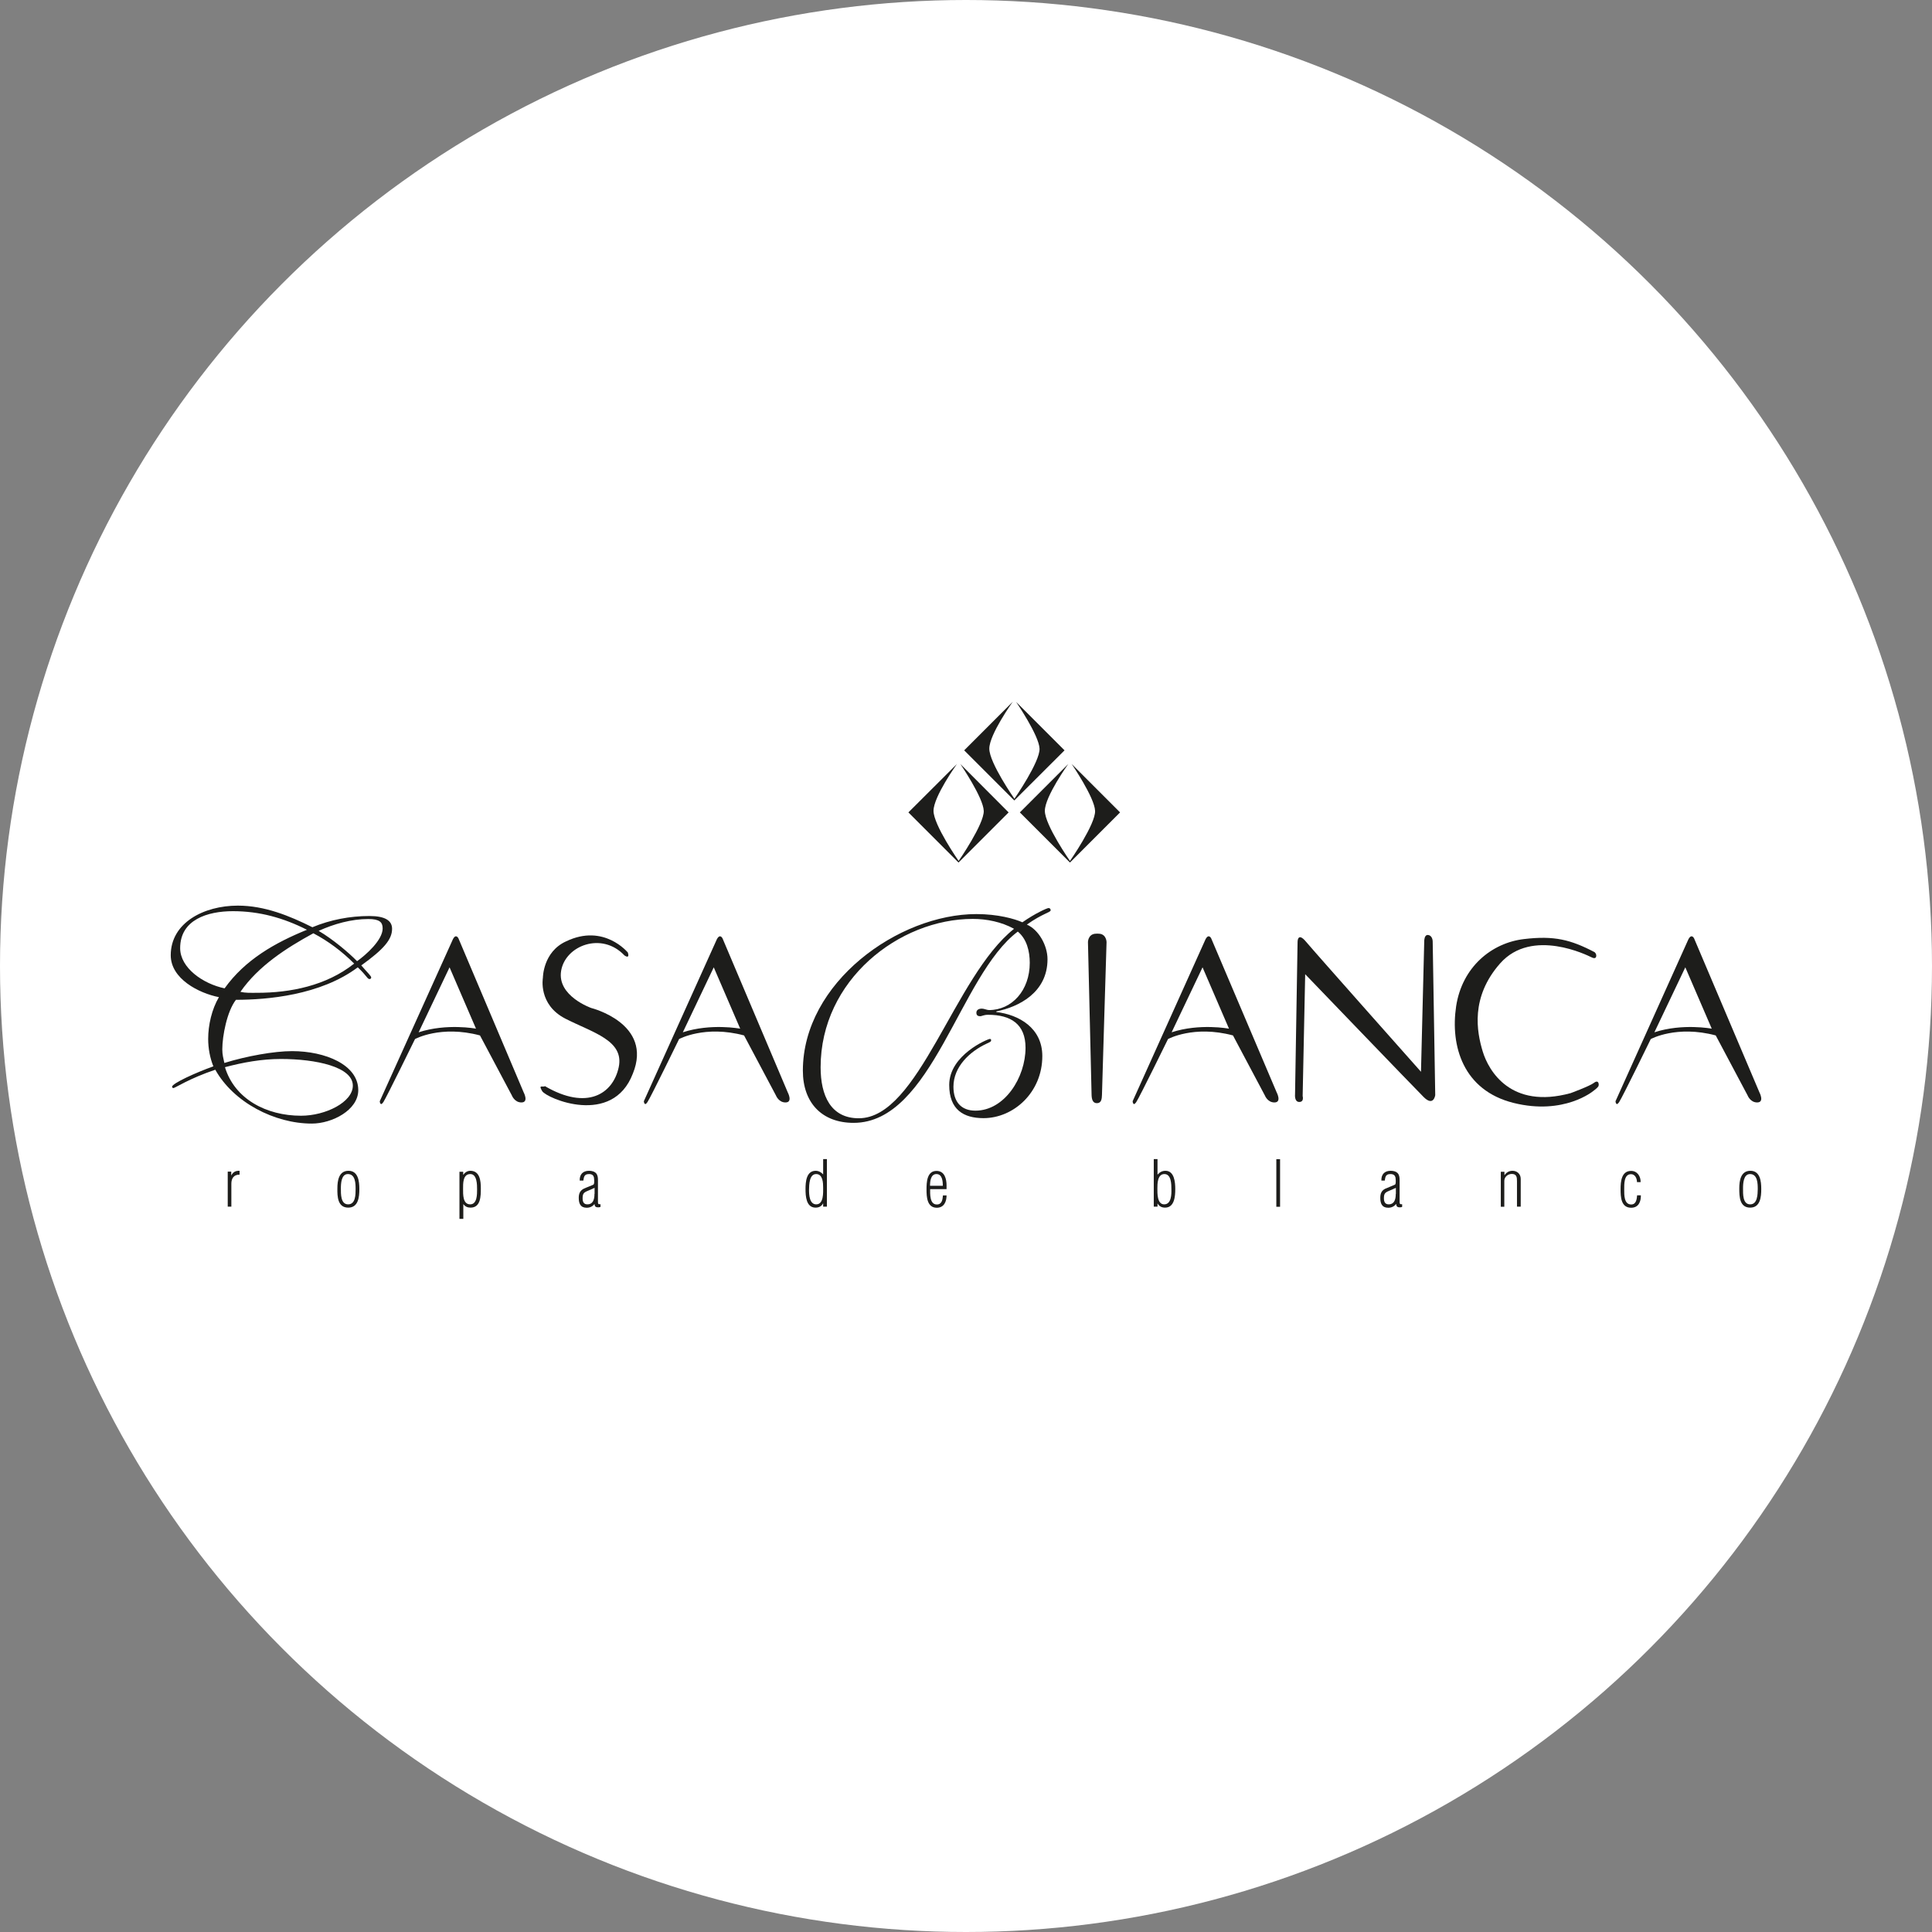 <?xml version="1.0" encoding="utf-8"?>
<!-- Generator: Adobe Illustrator 24.1.1, SVG Export Plug-In . SVG Version: 6.00 Build 0)  -->
<svg version="1.1" id="Capa_1" xmlns="http://www.w3.org/2000/svg" xmlns:xlink="http://www.w3.org/1999/xlink" x="0px" y="0px"
	 viewBox="0 0 160 160" style="enable-background:new 0 0 160 160;" xml:space="preserve">
<rect x="0" y="0" width="160" height="160" fill="#808080" stroke="none"/>
<style type="text/css">
	.st0{fill:#FFFFFF;}
	.st1{fill:#1D1D1B;}
</style>
<circle class="st0" cx="80" cy="80" r="80"/>
<g>
	<path class="st1" d="M19.14,97.37L19.14,97.37c0.16-0.31,0.36-0.42,0.7-0.41v0.32c-0.47-0.01-0.68,0.3-0.68,0.75v1.9h-0.3v-2.9
		h0.29V97.37z"/>
	<path class="st1" d="M28.83,99.74c-0.63,0-0.6-0.89-0.6-1.32c0-0.4,0.03-1.19,0.58-1.19c0.63,0,0.64,0.8,0.64,1.25
		C29.45,98.92,29.45,99.74,28.83,99.74z M28.84,100.01c0.84,0,0.92-0.88,0.92-1.54c0-0.63-0.09-1.51-0.9-1.51
		c-0.8,0-0.92,0.81-0.92,1.46C27.93,99.09,27.96,100.01,28.84,100.01z"/>
	<path class="st1" d="M38.35,98.47c0-0.44-0.03-1.24,0.6-1.24c0.56,0,0.56,0.89,0.56,1.28c0,0.38,0.01,1.23-0.57,1.23
		C38.32,99.74,38.35,98.91,38.35,98.47z M38.36,99.7c0.15,0.22,0.35,0.31,0.61,0.31c0.85,0,0.85-0.97,0.85-1.6
		c0-0.62-0.08-1.45-0.87-1.45c-0.25,0-0.45,0.14-0.59,0.34v-0.26h-0.31v3.9h0.32V99.7z"/>
	<path class="st1" d="M49.23,98.88c0,0.22-0.02,0.46-0.15,0.65c-0.09,0.13-0.23,0.21-0.43,0.21c-0.32,0-0.4-0.22-0.4-0.5
		c0-0.35,0.07-0.47,0.38-0.6c0.2-0.09,0.4-0.16,0.61-0.27V98.88z M48.31,97.77c0.05-0.26,0.04-0.54,0.47-0.54
		c0.27,0,0.37,0.12,0.41,0.29c0.02,0.12,0.03,0.36,0.01,0.48c-0.01,0.04-0.03,0.1-0.08,0.12c-0.26,0.12-0.54,0.21-0.79,0.33
		c-0.3,0.16-0.4,0.41-0.4,0.75c0,0.46,0.13,0.82,0.66,0.82c0.25,0,0.49-0.1,0.64-0.31h0c0.03,0.14,0.03,0.21,0.16,0.26
		c0.11,0.02,0.23,0.03,0.34-0.02v-0.22c-0.18,0.01-0.21-0.02-0.21-0.2v-1.78c0-0.2-0.01-0.4-0.14-0.57
		c-0.14-0.16-0.36-0.22-0.6-0.22c-0.5,0-0.79,0.29-0.77,0.81H48.31z"/>
	<path class="st1" d="M67.59,97.23c0.56,0,0.58,0.74,0.58,1.13c0,0.4,0.05,1.38-0.57,1.38c-0.57,0-0.6-0.8-0.6-1.21
		C67.01,98.14,67.01,97.23,67.59,97.23z M68.18,97.27L68.18,97.27c-0.16-0.19-0.39-0.31-0.63-0.31c-0.78,0-0.84,0.93-0.84,1.51
		c0,0.59,0.05,1.54,0.83,1.54c0.28,0,0.5-0.11,0.62-0.35h0.01v0.27h0.31v-3.94h-0.31V97.27z"/>
	<path class="st1" d="M78.39,98.18c0-0.55-0.16-1.21-0.83-1.21c-0.8,0-0.83,0.95-0.83,1.54c0,0.6,0.04,1.51,0.85,1.51
		c0.59,0,0.81-0.49,0.81-1.02h-0.3c-0.03,0.35-0.08,0.75-0.51,0.75c-0.6,0-0.55-0.9-0.55-1.27h1.36V98.18z M77.02,98.2
		c0-0.34,0.05-0.97,0.53-0.97c0.49,0,0.53,0.61,0.53,0.97H77.02z"/>
	<path class="st1" d="M96.41,99.74c-0.59,0-0.56-0.94-0.56-1.31c0-0.39,0-1.2,0.58-1.2c0.58,0,0.58,0.87,0.58,1.27
		C97.02,98.91,97.01,99.74,96.41,99.74z M95.85,99.66h0.01c0.14,0.24,0.34,0.35,0.63,0.35c0.78,0,0.84-0.95,0.84-1.54
		c0-0.55-0.07-1.51-0.81-1.51c-0.27,0-0.47,0.11-0.65,0.31h-0.01v-1.28h-0.31v3.94h0.31V99.66z"/>
	<path class="st1" d="M105.7,99.94v-3.94h0.31v3.94H105.7z"/>
	<path class="st1" d="M115.59,98.88c0,0.22-0.02,0.46-0.15,0.65c-0.09,0.13-0.23,0.21-0.43,0.21c-0.31,0-0.4-0.22-0.4-0.5
		c0-0.35,0.07-0.47,0.38-0.6c0.2-0.09,0.4-0.16,0.61-0.27V98.88z M114.68,97.77c0.05-0.26,0.04-0.54,0.47-0.54
		c0.27,0,0.38,0.12,0.42,0.29c0.02,0.12,0.03,0.36,0.01,0.48c0,0.04-0.03,0.1-0.08,0.12c-0.26,0.12-0.53,0.21-0.79,0.33
		c-0.31,0.16-0.4,0.41-0.4,0.75c0,0.46,0.13,0.82,0.66,0.82c0.25,0,0.49-0.1,0.64-0.31h0.01c0.03,0.14,0.03,0.21,0.16,0.26
		c0.11,0.02,0.23,0.03,0.34-0.02v-0.22c-0.18,0.01-0.21-0.02-0.21-0.2v-1.78c0-0.2-0.01-0.4-0.14-0.57
		c-0.14-0.16-0.36-0.22-0.6-0.22c-0.5,0-0.79,0.29-0.77,0.81H114.68z"/>
	<path class="st1" d="M124.59,99.94h-0.3v-2.9h0.3v0.28h0.01c0.15-0.22,0.37-0.36,0.66-0.36c0.37,0,0.68,0.25,0.68,0.67v2.3h-0.31
		v-2.11c0-0.33-0.03-0.6-0.43-0.6c-0.31,0-0.62,0.24-0.62,0.57V99.94z"/>
	<path class="st1" d="M135.58,98.98c-0.03,0.33-0.07,0.77-0.49,0.77c-0.6,0-0.58-0.81-0.58-1.22c0-0.45-0.03-1.28,0.55-1.29
		c0.33-0.01,0.5,0.31,0.51,0.66h0.3c0.01-0.48-0.27-0.93-0.79-0.93c-0.8,0-0.87,0.88-0.87,1.51c0,0.65,0.03,1.54,0.88,1.54
		c0.61,0,0.81-0.5,0.8-1.03H135.58z"/>
	<path class="st1" d="M144.94,99.74c-0.63,0-0.59-0.89-0.59-1.32c0-0.4,0.03-1.19,0.58-1.19c0.63,0,0.64,0.8,0.64,1.25
		C145.56,98.92,145.55,99.74,144.94,99.74z M144.94,100.01c0.84,0,0.92-0.88,0.92-1.54c0-0.63-0.09-1.51-0.9-1.51
		c-0.8,0-0.92,0.81-0.92,1.46C144.04,99.09,144.06,100.01,144.94,100.01z"/>
	<g>
		<g>
			<path class="st1" d="M88.75,63.27c0,0,1.9,2.78,1.94,3.88c0.05,1.09-2.08,4.15-2.08,4.15s-2.08-2.98-2.08-4.15
				c0-1.18,1.94-3.88,1.94-3.88l-4.01,4.01l4.15,4.15l4.15-4.15L88.75,63.27z"/>
			<path class="st1" d="M79.53,63.27c0,0,1.9,2.78,1.94,3.88c0.04,1.09-2.08,4.15-2.08,4.15s-2.08-2.98-2.08-4.15
				c0-1.18,1.94-3.88,1.94-3.88l-4.02,4.01l4.15,4.15l4.15-4.15L79.53,63.27z"/>
			<path class="st1" d="M84.15,58.13c0,0,1.9,2.78,1.94,3.87c0.04,1.09-2.08,4.15-2.08,4.15s-2.08-2.97-2.08-4.15
				c0-1.18,1.94-3.88,1.94-3.88l-4.02,4.02l4.15,4.15l4.16-4.15L84.15,58.13z"/>
		</g>
		<path class="st1" d="M32.47,76.92c0-0.67-0.56-1.06-1.88-1.06c-1.61,0-3.23,0.31-4.72,0.93c-1.9-0.95-3.96-1.79-6.17-1.79
			c-2.84,0-5.56,1.43-5.56,4.11c0,1.95,2.32,3.14,3.99,3.47c-0.59,1-0.89,2.31-0.89,3.46c0,0.78,0.15,1.58,0.43,2.27
			c-1.41,0.5-3.42,1.41-3.42,1.69c0,0.04,0.04,0.11,0.11,0.11c0.13,0,1.32-0.8,3.47-1.52c1.51,2.71,4.92,4.46,7.99,4.46
			c1.69,0,3.85-1.12,3.85-2.77c0-2.1-2.73-3.23-5.48-3.23c-1.49,0-3.77,0.41-5.61,0.98c-0.08-0.39-0.17-0.67-0.17-1.12
			c0-1.12,0.39-3.16,1.13-4.11c2.56,0,6.99-0.37,10.09-2.69c0.8,0.76,0.78,0.97,0.98,0.97c0.06,0,0.13-0.04,0.13-0.13
			c0-0.13-0.3-0.39-0.82-1C31.78,78.61,32.47,77.81,32.47,76.92z M23.25,87.7c2.92,0,5.97,0.65,5.97,2.21
			c0,1.36-2.25,2.49-4.29,2.49c-2.88,0-5.5-1.39-6.3-4.02C20.13,87.98,21.69,87.7,23.25,87.7z M18.6,81.85
			c-1.78-0.37-3.68-1.69-3.68-3.33c0-2.36,2.27-3.06,4.37-3.06c2.19,0,4.18,0.55,6.13,1.54C22.79,78.07,20.3,79.47,18.6,81.85z
			 M21.3,82.22c-0.59,0-0.95,0.02-1.39-0.08c1.49-2.14,3.77-3.61,6.04-4.85c1.24,0.65,2.38,1.51,3.38,2.51
			C27.02,81.64,24.03,82.22,21.3,82.22z M29.57,79.6c-0.69-0.71-2.01-1.82-3.18-2.51c1.28-0.58,2.71-0.98,4.11-0.98
			c0.93,0,1.19,0.26,1.19,0.78C31.69,77.85,30.31,79.08,29.57,79.6z"/>
		<path class="st1" d="M86.84,75.2c-0.13,0-1.11,0.44-2.17,1.18c-0.65-0.29-2.03-0.68-3.81-0.68c-6.45,0-14.37,5.67-14.37,12.97
			c0,2.66,1.58,4.32,4.2,4.32c6.52,0,8.76-12.22,13.6-15.84c0.74,0.61,0.99,1.62,0.99,2.59c0,2.27-1.47,3.91-3.38,3.91
			c-0.15,0-0.41-0.12-0.58-0.12c-0.35,0-0.46,0.17-0.46,0.34c0,0.22,0.13,0.29,0.32,0.29c0.13,0,0.28-0.12,0.65-0.12
			c1.89,0,3.1,0.78,3.1,2.73c0,2.46-1.73,5.21-4.15,5.21c-1.17,0-1.82-0.72-1.82-1.98c0-1.65,1.34-2.92,2.77-3.58
			c0.33-0.15,0.35-0.17,0.35-0.29c0-0.07-0.06-0.09-0.11-0.09c-0.15,0-3.36,1.32-3.36,3.81c0,2.05,1.19,2.75,2.84,2.75
			c2.49,0,4.87-2.13,4.87-5.14c0-2.34-1.95-3.43-3.81-3.65v-0.05c1.82-0.36,4.24-1.54,4.24-4.32c0-1.13-0.72-2.44-1.71-2.87
			c1.3-0.92,1.97-1.01,1.97-1.18C87.02,75.27,86.93,75.2,86.84,75.2z M71.12,92.61c-2.32,0-3.16-1.88-3.16-4.22
			c0-7.24,6.52-12.29,12.6-12.29c1.17,0,2.38,0.25,3.42,0.82C79,80.87,76.1,92.61,71.12,92.61z"/>
		<path class="st1" d="M100.31,77.72c0,0-0.2-0.44-0.47,0.06L93.8,91.2c0,0,0.03,0.47,0.3,0.07c0.27-0.4,2.63-5.22,2.63-5.22
			s2.13-1.17,5.38-0.3l2.64,4.97c0,0,0.22,0.58,0.79,0.58c0.63,0,0.19-0.83,0.19-0.83L100.31,77.72z M97.03,85.49l2.56-5.38
			l2.19,5.08C101.78,85.19,99.35,84.73,97.03,85.49z"/>
		<path class="st1" d="M140.3,77.72c0,0-0.2-0.44-0.47,0.06l-6.04,13.42c0,0,0.03,0.47,0.3,0.07c0.27-0.4,2.62-5.22,2.62-5.22
			s2.13-1.17,5.38-0.3l2.64,4.97c0,0,0.22,0.58,0.79,0.58c0.63,0,0.19-0.83,0.19-0.83L140.3,77.72z M137.01,85.49l2.56-5.38
			l2.19,5.08C141.76,85.19,139.34,84.73,137.01,85.49z"/>
		<path class="st1" d="M59.84,77.72c0,0-0.2-0.44-0.47,0.06L53.32,91.2c0,0,0.04,0.47,0.3,0.07c0.27-0.4,2.62-5.22,2.62-5.22
			s2.13-1.17,5.38-0.3l2.64,4.97c0,0,0.22,0.58,0.79,0.58c0.63,0,0.19-0.83,0.19-0.83L59.84,77.72z M56.55,85.49l2.56-5.38
			l2.19,5.08C61.3,85.19,58.88,84.73,56.55,85.49z"/>
		<path class="st1" d="M37.97,77.72c0,0-0.2-0.44-0.46,0.06L31.45,91.2c0,0,0.03,0.47,0.3,0.07c0.26-0.4,2.62-5.22,2.62-5.22
			s2.12-1.17,5.38-0.3l2.64,4.97c0,0,0.22,0.58,0.79,0.58c0.63,0,0.19-0.83,0.19-0.83L37.97,77.72z M34.67,85.49l2.56-5.38
			l2.19,5.08C39.43,85.19,37,84.73,34.67,85.49z"/>
		<path class="st1" d="M48.97,83.48c0,0-2.85-0.99-2.5-3.08c0.35-2.1,3.37-3.26,5.24-1.28c0,0,0.46,0.35,0.29-0.23
			c0,0-1.98-2.44-5.12-0.93c-1.92,0.87-1.92,3.02-1.92,3.02s-0.41,2.21,1.86,3.38c2.27,1.16,4.89,1.8,4.42,4.02
			c-0.47,2.21-2.62,3.61-6.11,1.57c-0.17,0.12-0.58-0.17-0.23,0.41c0.35,0.59,5.82,2.97,7.51-1.45
			C54.1,84.76,48.97,83.48,48.97,83.48z"/>
		<path class="st1" d="M91.07,77.33c-0.07-0.01-0.13-0.01-0.19-0.01c0,0,0,0-0.01,0c0,0-0.01,0-0.01,0c-0.05,0-0.11,0-0.18,0.01
			c-0.58,0.07-0.58,0.69-0.58,0.69s0.28,11.77,0.3,12.65c0.01,0.36,0.09,0.69,0.44,0.69c0.37,0,0.41-0.35,0.42-0.68
			c0.02-0.88,0.38-12.65,0.38-12.65S91.64,77.4,91.07,77.33z"/>
		<path class="st1" d="M118.23,77.43c-0.28,0-0.28,0.49-0.28,0.49l-0.27,10.84c0,0-8.83-9.94-9.52-10.77c-0.7-0.84-0.7,0-0.7,0
			l-0.21,12.64c0,0-0.07,0.63,0.35,0.63c0.42,0,0.28-0.49,0.28-0.49l0.21-10.09c0,0,8.96,9.32,9.8,10.16
			c0.83,0.84,0.97-0.14,0.97-0.14s-0.21-12.44-0.21-12.71C118.65,77.71,118.51,77.43,118.23,77.43z"/>
		<path class="st1" d="M132,89.68c-0.35,0.27-1.93,0.85-1.93,0.85c-4.95,1.35-6.79-1.84-7.28-3.46c-0.49-1.62-1.03-4.48,1.44-7.28
			c2.65-3.01,7.33-0.62,7.51-0.54c0.18,0.09,0.4,0.18,0.45-0.04c0.04-0.23-0.14-0.36-0.14-0.36c-1.97-1.03-3.34-1.38-5.84-1.08
			c-2.66,0.31-5.12,2.29-5.62,5.57c-0.49,3.28,0.58,6.96,4.76,8c4.18,1.04,6.6-0.99,6.6-0.99s0.32-0.23,0.41-0.37
			C132.45,89.86,132.41,89.36,132,89.68z"/>
	</g>
</g>
</svg>
